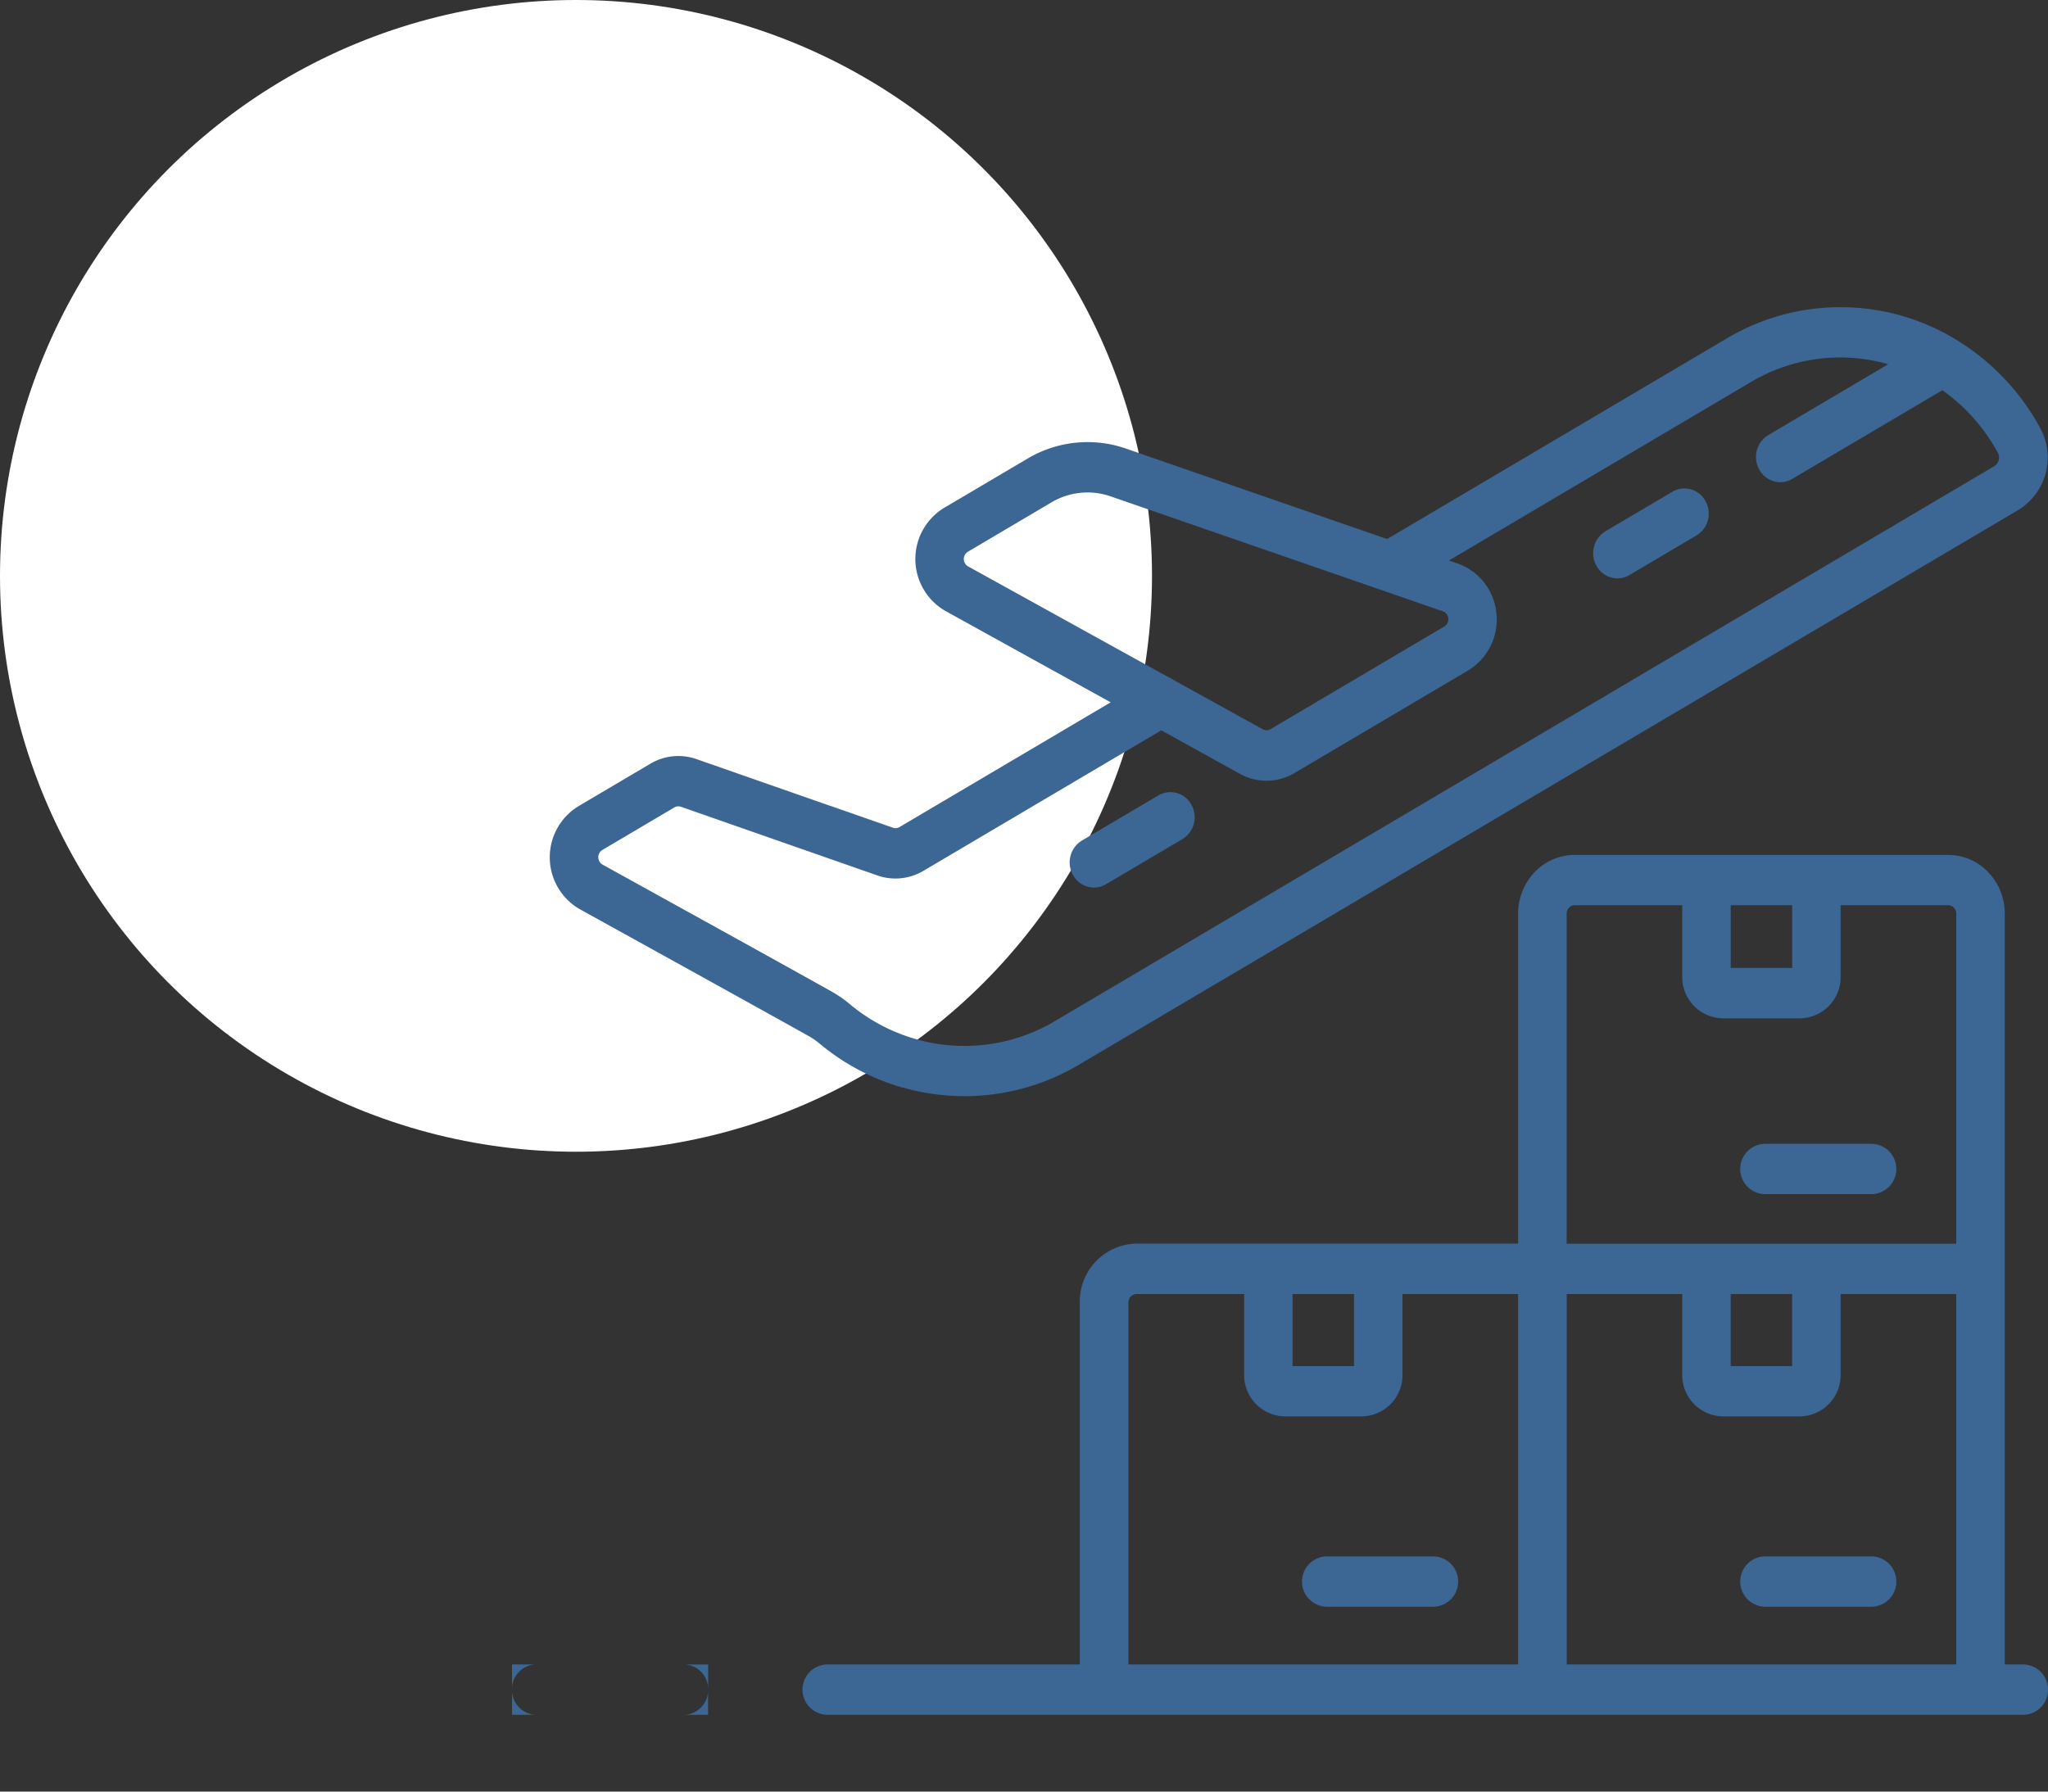 <?xml version="1.0" encoding="UTF-8"?> <svg xmlns="http://www.w3.org/2000/svg" xmlns:xlink="http://www.w3.org/1999/xlink" id="Picto_Industry_Pastille" data-name="Picto/Industry Pastille" width="80" height="70" viewBox="0 0 80 70"><rect x="0" y="0" width="80" height="70" fill="#333333" stroke="none"/><g id="Picto_Industry_Pastille-2" data-name="Picto/Industry Pastille"><circle id="Oval" cx="22.5" cy="22.5" r="22.5" fill="#fff"></circle><path id="Picto_Industry" data-name="Picto/Industry" d="M0,55v-.93A.969.969,0,0,0,.944,55v0Zm7.661,0H6.722a.967.967,0,0,0,.938-.921l0,.919v0Zm49.7,0H12.3a.984.984,0,0,1,0-1.967h9.881V38.889a2.257,2.257,0,0,1,2.21-2.3H39.3V23.7a2.357,2.357,0,0,1,.647-1.624,2.158,2.158,0,0,1,1.564-.673H56.1a2.156,2.156,0,0,1,1.563.673,2.321,2.321,0,0,1,.647,1.624V53.033h.741a.984.984,0,0,1,0,1.967ZM41.2,53.033H56.417V38.561H51.9V41.7a1.612,1.612,0,0,1-1.579,1.64H47.291a1.613,1.613,0,0,1-1.579-1.64V38.561H41.2ZM24.08,38.889V53.033H39.3V38.561H34.785V41.7a1.613,1.613,0,0,1-1.579,1.64H30.174A1.612,1.612,0,0,1,28.6,41.7V38.561H24.4A.322.322,0,0,0,24.08,38.889Zm23.526,2.487h2.4V38.561h-2.4Zm-17.116,0h2.4V38.561h-2.4Zm10.8-17.912a.336.336,0,0,0-.093.232v12.9H56.417V23.7a.325.325,0,0,0-.093-.232.307.307,0,0,0-.223-.1H51.9v2.78a1.612,1.612,0,0,1-1.579,1.64H47.291a1.613,1.613,0,0,1-1.579-1.64v-2.78h-4.2A.307.307,0,0,0,41.289,23.464Zm6.317,2.356h2.4V23.368h-2.4ZM0,53.96v-.927H.9a.964.964,0,0,0-.9.928Zm7.661-.007a.966.966,0,0,0-.886-.918l.888,0v.92Zm41.269-3.176a.984.984,0,0,1,0-1.967h4.194a.984.984,0,0,1,0,1.967Zm-17.117,0a.984.984,0,0,1,0-1.967h4.194a.984.984,0,0,1,0,1.967ZM48.929,34.657a.984.984,0,0,1,0-1.967h4.194a.984.984,0,0,1,0,1.967ZM15.274,30.5a8.893,8.893,0,0,1-3.248-1.716l0,0a2.8,2.8,0,0,0-.457-.315l0,0c-1.147-.645-5.351-2.971-8.132-4.509l-.779-.431A2.339,2.339,0,0,1,2.595,19.5l2.81-1.66a2.139,2.139,0,0,1,1.8-.181l5.214,1.823.008,0,2.453.858a.293.293,0,0,0,.1.017.3.3,0,0,0,.156-.042l8.25-4.874-6.459-3.572a2.34,2.34,0,0,1-.054-4.022l3.268-1.93a4.582,4.582,0,0,1,3.84-.391l5.282,1.831.049.016,4.873,1.688,13.27-7.84a8.68,8.68,0,0,1,8.882.005.987.987,0,0,1,.09.055,9.151,9.151,0,0,1,3.263,3.433,2.407,2.407,0,0,1-.848,3.211L22.146,29.6a8.752,8.752,0,0,1-6.872.893ZM6.341,19.548l-2.809,1.66a.335.335,0,0,0,.007.576l.011.005c1.867,1.032,7.547,4.171,8.91,4.938a4.755,4.755,0,0,1,.748.516A7.033,7.033,0,0,0,15.775,28.6a6.92,6.92,0,0,0,5.435-.706L57.9,6.215a.394.394,0,0,0,.14-.527,7.182,7.182,0,0,0-2.167-2.441L50.009,6.712a.924.924,0,0,1-.467.129.945.945,0,0,1-.824-.5A1,1,0,0,1,49.073,5l4.687-2.77a6.828,6.828,0,0,0-5.372.7L36.6,9.9l.338.117.016.005a2.284,2.284,0,0,1,1.5,1.955,2.32,2.32,0,0,1-1.106,2.219c-2.264,1.338-5.464,3.229-6.783,4.008a2.136,2.136,0,0,1-2.132.031l-3.07-1.7-9.292,5.49a2.15,2.15,0,0,1-1.092.3,2.121,2.121,0,0,1-.706-.12L6.6,19.522a.3.3,0,0,0-.1-.017A.31.31,0,0,0,6.341,19.548ZM21.076,7.626,17.809,9.557a.333.333,0,0,0-.16.289.328.328,0,0,0,.167.284l11.509,6.363a.3.3,0,0,0,.148.04.3.3,0,0,0,.157-.044l6.781-4.007a.332.332,0,0,0-.056-.6L23.38,7.392a2.728,2.728,0,0,0-.9-.151A2.773,2.773,0,0,0,21.076,7.626Zm.834,14.555a1,1,0,0,1,.355-1.341l2.984-1.763a.929.929,0,0,1,1.292.369,1,1,0,0,1-.355,1.341h0L23.2,22.55a.918.918,0,0,1-.468.129A.941.941,0,0,1,21.911,22.181ZM42.357,10.1a1.006,1.006,0,0,1,.355-1.342l2.618-1.546a.93.93,0,0,1,1.292.369,1,1,0,0,1-.355,1.341l-2.618,1.547a.913.913,0,0,1-.467.129A.942.942,0,0,1,42.357,10.1Z" transform="translate(20 12)" fill="#3c6693"></path></g></svg> 